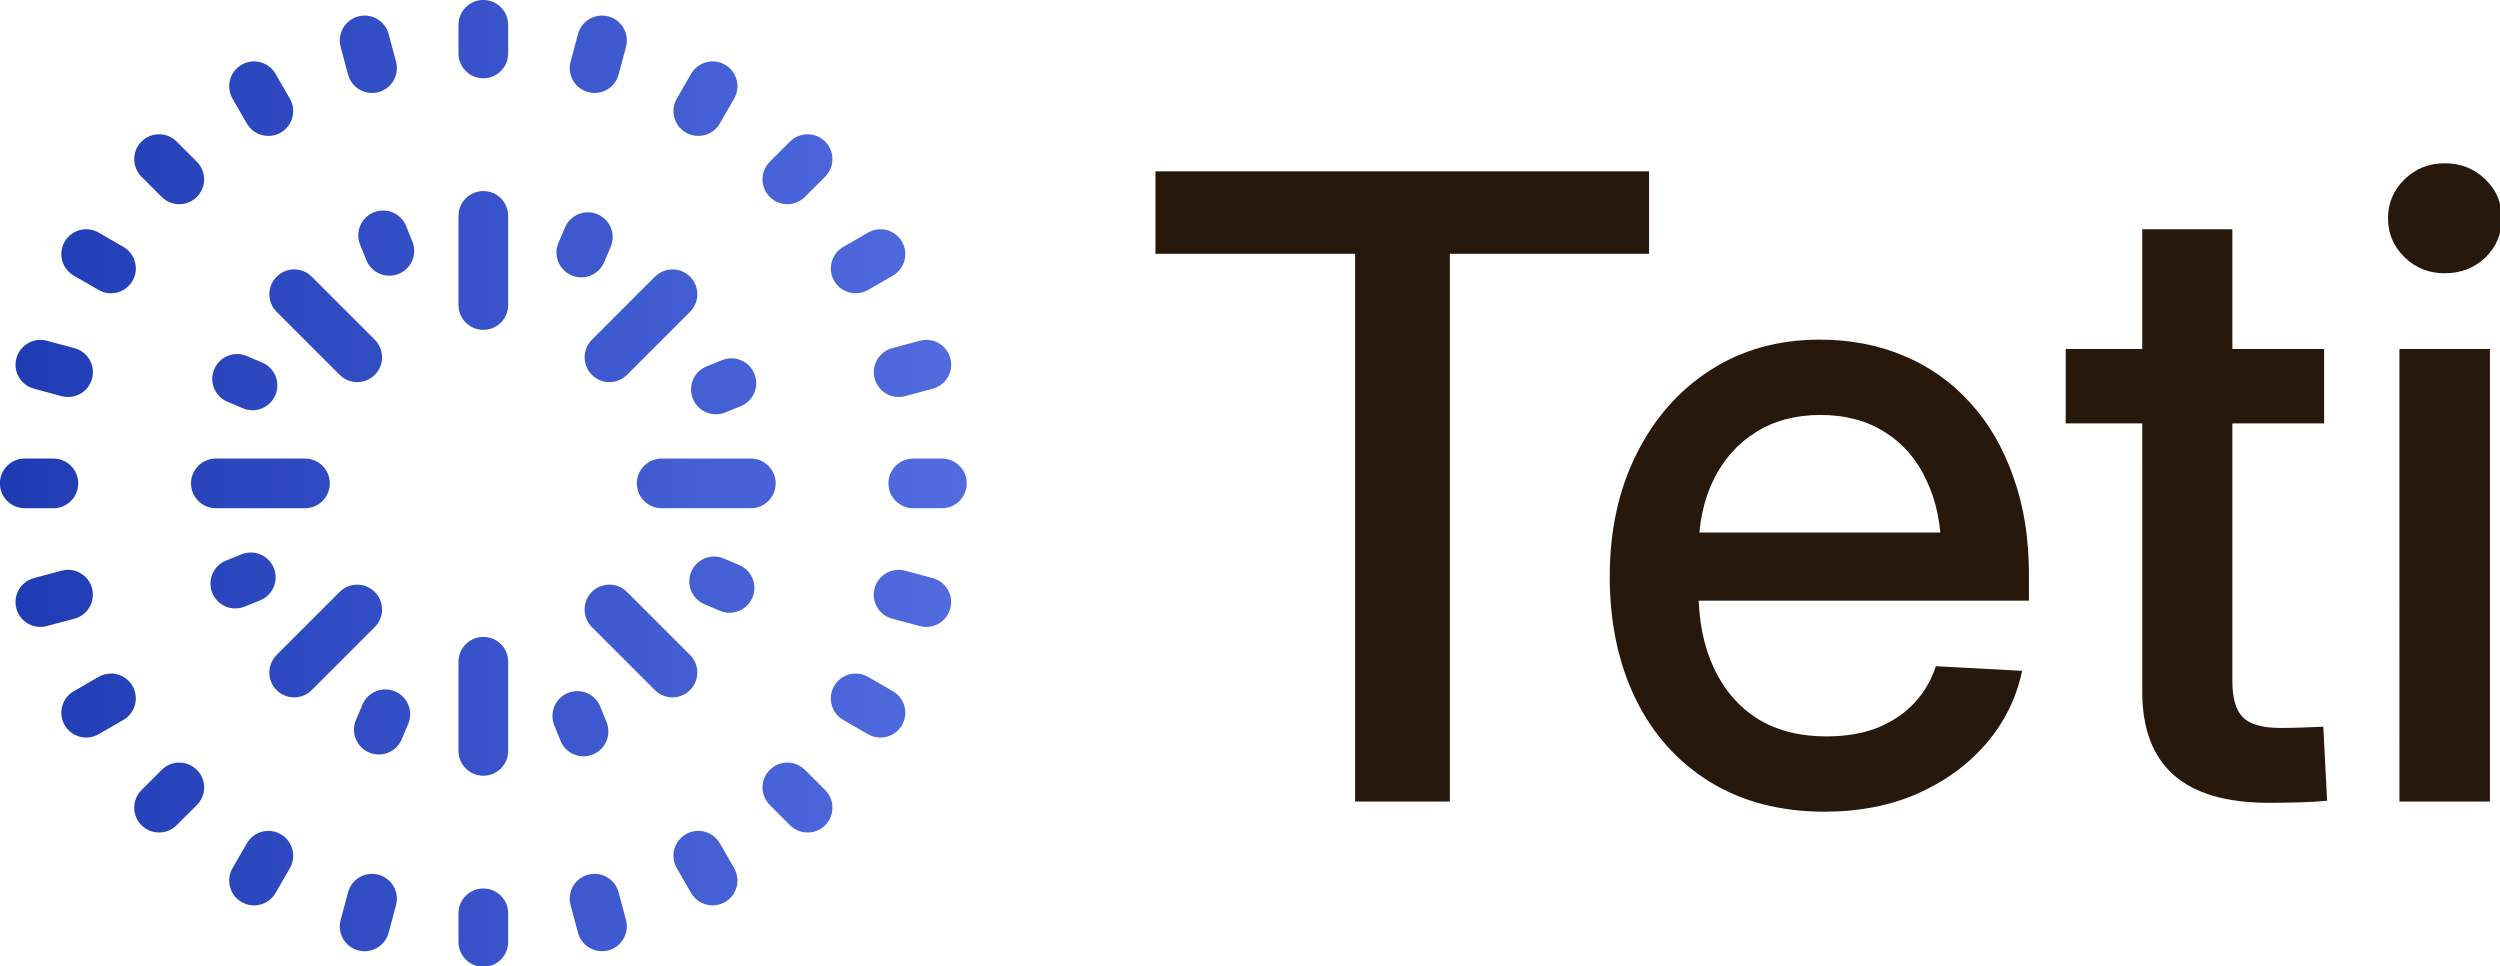 <?xml version="1.0" encoding="UTF-8" standalone="no"?>
<!-- Created with Inkscape (http://www.inkscape.org/) -->

<svg
   width="140.762mm"
   height="54.398mm"
   viewBox="0 0 140.762 54.398"
   version="1.1"
   id="svg1"
   xml:space="preserve"
   xmlns:xlink="http://www.w3.org/1999/xlink"
   xmlns="http://www.w3.org/2000/svg"
   xmlns:svg="http://www.w3.org/2000/svg"><defs
     id="defs1"><linearGradient
       id="SvgjsLinearGradient70372"><stop
         id="SvgjsStop70373"
         stop-color="#1F3BB3"
         offset="0" /><stop
         id="SvgjsStop70374"
         stop-color="#526ce0"
         offset="1" /></linearGradient><linearGradient
       xlink:href="#SvgjsLinearGradient70372"
       id="linearGradient1"
       x1="3.35"
       y1="3.35"
       x2="28.65"
       y2="3.35"
       gradientUnits="userSpaceOnUse" /><linearGradient
       xlink:href="#SvgjsLinearGradient70372"
       id="linearGradient2"
       x1="3.35"
       y1="3.35"
       x2="28.65"
       y2="3.35"
       gradientUnits="userSpaceOnUse" /><linearGradient
       xlink:href="#SvgjsLinearGradient70372"
       id="linearGradient4"
       gradientTransform="scale(1.281,0.78)"
       x1="26.275"
       y1="1.701"
       x2="74.132"
       y2="1.701"
       gradientUnits="userSpaceOnUse" /></defs><g
     id="layer1"
     transform="translate(-7.217,-90.516)"><g
       id="g1"
       transform="matrix(0.59,0,0,0.59,13.939,93.572)"><g
         id="SvgjsG70366"
         featurekey="symbolFeature-0"
         transform="matrix(3.647,0,0,3.647,-23.62,-17.401)"
         fill="url(#SvgjsLinearGradient70372)"
         style="fill:url(#linearGradient2)"><path
           fill-rule="evenodd"
           clip-rule="evenodd"
           d="m 16,3.35 c 0.359,0 0.65,0.291 0.65,0.65 v 0.75 c 0,0.359 -0.291,0.65 -0.65,0.65 -0.359,0 -0.65,-0.291 -0.65,-0.65 v -0.75 c 0,-0.359 0.291,-0.65 0.65,-0.65 z m -3.274,0.431 c 0.347,-0.093 0.703,0.113 0.796,0.46 l 0.194,0.724 C 13.809,5.312 13.603,5.669 13.257,5.762 12.91,5.854 12.553,5.649 12.46,5.302 L 12.266,4.577 C 12.173,4.231 12.379,3.874 12.726,3.781 Z m 6.548,7e-5 c 0.347,0.093 0.553,0.449 0.46,0.796 L 19.54,5.302 C 19.447,5.649 19.09,5.855 18.744,5.762 18.397,5.669 18.191,5.312 18.284,4.966 L 18.478,4.241 c 0.093,-0.347 0.449,-0.553 0.796,-0.46 z m 3.051,1.264 c 0.311,0.179 0.417,0.577 0.238,0.888 l -0.375,0.65 C 22.008,6.893 21.611,7 21.3,6.82 20.989,6.641 20.883,6.243 21.062,5.933 l 0.375,-0.65 C 21.617,4.972 22.014,4.866 22.325,5.045 Z M 9.675,5.045 C 9.986,4.866 10.383,4.972 10.563,5.283 l 0.375,0.65 C 11.117,6.244 11.011,6.641 10.7,6.821 10.389,7 9.992,6.894 9.812,6.583 L 9.437,5.933 C 9.258,5.622 9.364,5.225 9.675,5.045 Z m 15.27,2.01 c 0.254,0.254 0.254,0.665 0,0.919 l -0.53,0.53 c -0.254,0.254 -0.665,0.254 -0.919,0 -0.254,-0.254 -0.254,-0.665 0,-0.919 L 24.026,7.055 c 0.254,-0.254 0.665,-0.254 0.919,0 z m -17.89,0 c 0.254,-0.254 0.665,-0.254 0.919,0 l 0.53,0.53 c 0.254,0.254 0.254,0.665 0,0.919 -0.254,0.254 -0.665,0.254 -0.919,0 L 7.055,7.974 C 6.801,7.721 6.801,7.309 7.055,7.055 Z M 16,8.35 c 0.359,0 0.65,0.291 0.65,0.65 v 2.333 c 0,0.359 -0.291,0.65 -0.65,0.65 -0.359,0 -0.65,-0.291 -0.65,-0.65 V 9 c 0,-0.359 0.291,-0.65 0.65,-0.65 z m -2.866,0.557 c 0.333,-0.134 0.712,0.026 0.846,0.359 l 0.164,0.406 c 0.134,0.333 -0.026,0.712 -0.359,0.846 -0.333,0.135 -0.712,-0.026 -0.846,-0.359 L 12.775,9.753 C 12.641,9.42 12.801,9.042 13.134,8.907 Z m 5.855,0.051 c 0.331,0.14 0.485,0.522 0.344,0.852 l -0.171,0.403 c -0.14,0.33 -0.522,0.485 -0.852,0.344 -0.33,-0.14 -0.485,-0.522 -0.344,-0.852 L 18.137,9.303 C 18.277,8.972 18.659,8.818 18.989,8.958 Z M 5.045,9.675 C 5.224,9.364 5.622,9.258 5.933,9.437 l 0.65,0.375 C 6.893,9.992 7,10.389 6.82,10.7 6.641,11.011 6.243,11.118 5.932,10.938 L 5.283,10.563 C 4.972,10.384 4.865,9.986 5.045,9.675 Z m 21.91,7e-5 c 0.179,0.311 0.073,0.708 -0.238,0.888 l -0.649,0.375 c -0.311,0.179 -0.709,0.073 -0.888,-0.238 -0.179,-0.311 -0.073,-0.708 0.238,-0.888 l 0.649,-0.375 c 0.311,-0.179 0.708,-0.073 0.888,0.238 z M 10.591,10.591 c 0.254,-0.254 0.665,-0.254 0.919,0 l 1.65,1.65 c 0.254,0.254 0.254,0.665 0,0.919 -0.254,0.254 -0.665,0.254 -0.919,0 L 10.591,11.51 c -0.254,-0.254 -0.254,-0.665 0,-0.919 z m 10.819,0 c 0.254,0.254 0.254,0.665 0,0.919 l -1.65,1.65 c -0.254,0.254 -0.665,0.254 -0.919,0 -0.254,-0.254 -0.254,-0.665 0,-0.919 l 1.65,-1.65 c 0.254,-0.254 0.665,-0.254 0.919,0 z m 6.81,2.136 c 0.093,0.347 -0.113,0.703 -0.46,0.796 l -0.724,0.194 c -0.347,0.093 -0.703,-0.113 -0.796,-0.46 -0.093,-0.347 0.113,-0.703 0.46,-0.796 l 0.725,-0.194 c 0.347,-0.093 0.703,0.113 0.796,0.46 z m -24.438,10e-5 c 0.093,-0.347 0.449,-0.553 0.796,-0.46 l 0.724,0.194 c 0.347,0.093 0.553,0.449 0.46,0.796 -0.093,0.347 -0.449,0.553 -0.796,0.46 L 4.241,13.522 C 3.894,13.43 3.688,13.073 3.781,12.726 Z m 5.177,0.284 c 0.14,-0.33 0.522,-0.485 0.852,-0.344 l 0.403,0.171 c 0.331,0.14 0.485,0.522 0.344,0.852 -0.14,0.331 -0.522,0.485 -0.852,0.344 L 9.302,13.863 C 8.972,13.723 8.818,13.341 8.958,13.011 Z m 14.135,0.123 c 0.135,0.333 -0.026,0.712 -0.359,0.846 l -0.406,0.164 c -0.333,0.135 -0.712,-0.026 -0.846,-0.359 -0.135,-0.333 0.026,-0.712 0.359,-0.846 l 0.406,-0.164 c 0.333,-0.135 0.712,0.026 0.846,0.359 z M 3.35,16 c 0,-0.359 0.291,-0.65 0.65,-0.65 h 0.75 c 0.359,0 0.65,0.291 0.65,0.65 0,0.359 -0.291,0.65 -0.65,0.65 h -0.75 c -0.359,0 -0.65,-0.291 -0.65,-0.65 z m 5,0 c 0,-0.359 0.291,-0.65 0.65,-0.65 h 2.333 c 0.359,0 0.65,0.291 0.65,0.65 0,0.359 -0.291,0.65 -0.65,0.65 H 9 c -0.359,0 -0.65,-0.291 -0.65,-0.65 z m 11.667,0 c 0,-0.359 0.291,-0.65 0.65,-0.65 H 23 c 0.359,0 0.65,0.291 0.65,0.65 0,0.359 -0.291,0.65 -0.65,0.65 h -2.333 c -0.359,0 -0.65,-0.291 -0.65,-0.65 z m 6.583,0 c 0,-0.359 0.291,-0.65 0.65,-0.65 H 28 c 0.359,0 0.65,0.291 0.65,0.65 0,0.359 -0.291,0.65 -0.65,0.65 h -0.75 c -0.359,0 -0.65,-0.291 -0.65,-0.65 z m -16.082,2.215 c 0.135,0.333 -0.026,0.712 -0.359,0.846 L 9.753,19.225 C 9.42,19.359 9.041,19.199 8.907,18.866 8.773,18.533 8.933,18.154 9.266,18.02 l 0.406,-0.164 c 0.333,-0.135 0.712,0.026 0.846,0.359 z m 10.924,0.095 c 0.14,-0.33 0.522,-0.485 0.852,-0.344 l 0.403,0.171 c 0.33,0.14 0.485,0.522 0.344,0.852 -0.14,0.331 -0.522,0.485 -0.852,0.344 l -0.403,-0.171 C 21.456,19.022 21.302,18.641 21.442,18.31 Z M 5.761,18.744 C 5.854,19.091 5.648,19.447 5.302,19.54 L 4.577,19.734 C 4.23,19.827 3.874,19.621 3.781,19.274 3.688,18.928 3.894,18.571 4.241,18.478 l 0.724,-0.194 c 0.347,-0.093 0.703,0.113 0.796,0.46 z m 20.478,10e-5 c 0.093,-0.347 0.449,-0.552 0.796,-0.46 l 0.724,0.194 c 0.347,0.093 0.553,0.449 0.46,0.796 -0.093,0.347 -0.449,0.552 -0.796,0.46 L 26.698,19.54 c -0.347,-0.093 -0.552,-0.449 -0.46,-0.796 z m -7.399,0.096 c 0.254,-0.254 0.665,-0.254 0.919,0 l 1.65,1.65 c 0.254,0.254 0.254,0.665 0,0.919 -0.254,0.254 -0.665,0.254 -0.919,0 l -1.65,-1.65 c -0.254,-0.254 -0.254,-0.665 0,-0.919 z m -5.68,0 c 0.254,0.254 0.254,0.665 0,0.919 l -1.65,1.65 c -0.254,0.254 -0.665,0.254 -0.919,0 -0.254,-0.254 -0.254,-0.665 0,-0.919 l 1.65,-1.65 c 0.254,-0.254 0.665,-0.254 0.919,0 z M 16,20.017 c 0.359,0 0.65,0.291 0.65,0.65 v 2.333 c 0,0.359 -0.291,0.65 -0.65,0.65 -0.359,0 -0.65,-0.291 -0.65,-0.65 v -2.333 c 0,-0.359 0.291,-0.65 0.65,-0.65 z m 9.18,1.284 c 0.179,-0.311 0.577,-0.417 0.888,-0.238 l 0.649,0.375 c 0.311,0.179 0.417,0.577 0.238,0.888 -0.179,0.311 -0.577,0.417 -0.888,0.238 l -0.649,-0.375 c -0.311,-0.179 -0.417,-0.577 -0.238,-0.888 z m -18.36,0 c 0.179,0.311 0.073,0.708 -0.238,0.888 l -0.65,0.375 C 5.622,22.743 5.224,22.636 5.045,22.325 4.865,22.015 4.972,21.617 5.283,21.438 l 0.65,-0.375 c 0.311,-0.179 0.708,-0.073 0.888,0.238 z m 6.87,0.142 c 0.33,0.14 0.485,0.522 0.344,0.852 l -0.171,0.403 c -0.14,0.331 -0.522,0.485 -0.852,0.344 -0.33,-0.14 -0.485,-0.522 -0.344,-0.852 l 0.171,-0.403 c 0.14,-0.331 0.522,-0.485 0.852,-0.344 z m 4.525,0.04 c 0.333,-0.135 0.712,0.026 0.846,0.359 l 0.164,0.406 c 0.134,0.333 -0.026,0.712 -0.359,0.846 -0.333,0.135 -0.712,-0.026 -0.846,-0.359 l -0.164,-0.406 c -0.134,-0.333 0.026,-0.712 0.359,-0.846 z m -9.71,2.013 c 0.254,0.254 0.254,0.665 0,0.919 L 7.974,24.945 c -0.254,0.254 -0.665,0.254 -0.919,0 -0.254,-0.254 -0.254,-0.665 0,-0.919 l 0.53,-0.53 c 0.254,-0.254 0.665,-0.254 0.919,0 z m 14.991,0 c 0.254,-0.254 0.665,-0.254 0.919,0 l 0.53,0.53 c 0.254,0.254 0.254,0.665 0,0.919 -0.254,0.254 -0.665,0.254 -0.919,0 l -0.53,-0.53 c -0.254,-0.254 -0.254,-0.665 0,-0.919 z M 10.7,25.18 c 0.311,0.179 0.417,0.577 0.238,0.888 l -0.375,0.65 C 10.383,27.029 9.986,27.135 9.675,26.956 9.364,26.776 9.258,26.378 9.437,26.068 l 0.375,-0.65 C 9.992,25.107 10.389,25.001 10.7,25.18 Z m 10.6,10e-5 c 0.311,-0.179 0.708,-0.073 0.888,0.238 l 0.375,0.649 c 0.179,0.311 0.073,0.708 -0.238,0.888 -0.311,0.179 -0.708,0.073 -0.888,-0.238 l -0.375,-0.649 C 20.883,25.757 20.989,25.36 21.3,25.18 Z m -2.557,1.059 c 0.347,-0.093 0.703,0.113 0.796,0.46 l 0.194,0.724 c 0.093,0.347 -0.113,0.703 -0.46,0.796 -0.347,0.093 -0.703,-0.113 -0.796,-0.46 l -0.194,-0.725 c -0.093,-0.347 0.113,-0.703 0.46,-0.796 z m -5.487,0 c 0.347,0.093 0.552,0.449 0.46,0.796 l -0.194,0.725 c -0.093,0.347 -0.449,0.552 -0.796,0.46 -0.347,-0.093 -0.552,-0.449 -0.46,-0.796 l 0.194,-0.724 c 0.093,-0.347 0.449,-0.553 0.796,-0.46 z M 16,26.6 c 0.359,0 0.65,0.291 0.65,0.65 v 0.75 c 0,0.359 -0.291,0.65 -0.65,0.65 -0.359,0 -0.65,-0.291 -0.65,-0.65 v -0.75 c 0,-0.359 0.291,-0.65 0.65,-0.65 z"
           fill="black"
           style="fill:url(#linearGradient1)"
           id="path1" /></g><g
         id="SvgjsG70368"
         featurekey="nameRightFeature-0"
         transform="matrix(0.964,0,0,0.964,205.54,13.72)"
         fill="url(#SvgjsLinearGradient70375)"
         style="fill:url(#linearGradient4)" /><path
         style="font-weight:500;font-size:82.668px;font-family:'Inter 28pt';-inkscape-font-specification:'Inter 28pt Medium';fill:#28170b;stroke-width:0.861"
         d="m 98.875,19.041 v -7.871 h 47.106 v 7.871 h -19.012 v 52.273 h -9.042 V 19.041 Z m 63.898,53.242 c -4.252,0 -7.925,-0.955 -11.02,-2.866 -3.068,-1.911 -5.422,-4.548 -7.064,-7.912 -1.642,-3.391 -2.462,-7.279 -2.462,-11.666 0,-4.386 0.848,-8.275 2.543,-11.666 1.695,-3.418 4.05,-6.095 7.064,-8.033 3.014,-1.938 6.485,-2.906 10.414,-2.906 2.933,0 5.611,0.511 8.033,1.534 2.449,1.023 4.561,2.516 6.337,4.481 1.776,1.938 3.148,4.292 4.117,7.064 0.996,2.745 1.494,5.84 1.494,9.284 V 52.141 h -35.925 v -6.499 h 31.445 l -3.875,2.018 c 0,-2.691 -0.471,-5.019 -1.413,-6.983 -0.915,-1.991 -2.234,-3.525 -3.956,-4.602 -1.722,-1.103 -3.781,-1.655 -6.176,-1.655 -2.368,0 -4.427,0.552 -6.176,1.655 -1.722,1.076 -3.068,2.597 -4.037,4.561 -0.942,1.938 -1.413,4.198 -1.413,6.781 v 3.875 c 0,2.772 0.484,5.194 1.453,7.266 0.969,2.072 2.355,3.687 4.158,4.844 1.83,1.13 4.023,1.695 6.58,1.695 1.83,0 3.445,-0.269 4.844,-0.807 1.399,-0.565 2.57,-1.346 3.512,-2.341 0.969,-1.023 1.668,-2.207 2.099,-3.552 l 8.235,0.444 c -0.565,2.637 -1.722,4.965 -3.471,6.983 -1.749,2.018 -3.942,3.606 -6.58,4.763 -2.61,1.13 -5.53,1.695 -8.759,1.695 z m 47.631,-44.16 v 7.104 H 185.741 V 28.123 Z M 193.047,16.7 h 8.598 v 43.11 c 0,1.642 0.336,2.799 1.009,3.471 0.673,0.673 1.87,1.009 3.593,1.009 0.592,0 1.278,-0.013 2.059,-0.04 0.78,-0.027 1.453,-0.054 2.018,-0.081 l 0.363,7.064 c -0.78,0.081 -1.668,0.135 -2.664,0.161 -0.996,0.027 -1.964,0.04 -2.906,0.04 -4.037,0 -7.064,-0.888 -9.082,-2.664 -1.991,-1.776 -2.987,-4.413 -2.987,-7.912 z m 24.542,54.614 V 28.123 h 8.638 v 43.191 z m 4.319,-50.416 c -1.507,0 -2.785,-0.511 -3.835,-1.534 -1.05,-1.023 -1.574,-2.26 -1.574,-3.714 0,-1.453 0.525,-2.691 1.574,-3.714 1.05,-1.023 2.328,-1.534 3.835,-1.534 1.534,0 2.826,0.511 3.875,1.534 1.049,0.996 1.574,2.234 1.574,3.714 0,1.48 -0.525,2.731 -1.574,3.754 -1.05,0.996 -2.341,1.494 -3.875,1.494 z"
         id="text4"
         aria-label="TetiAI" /></g></g></svg>
